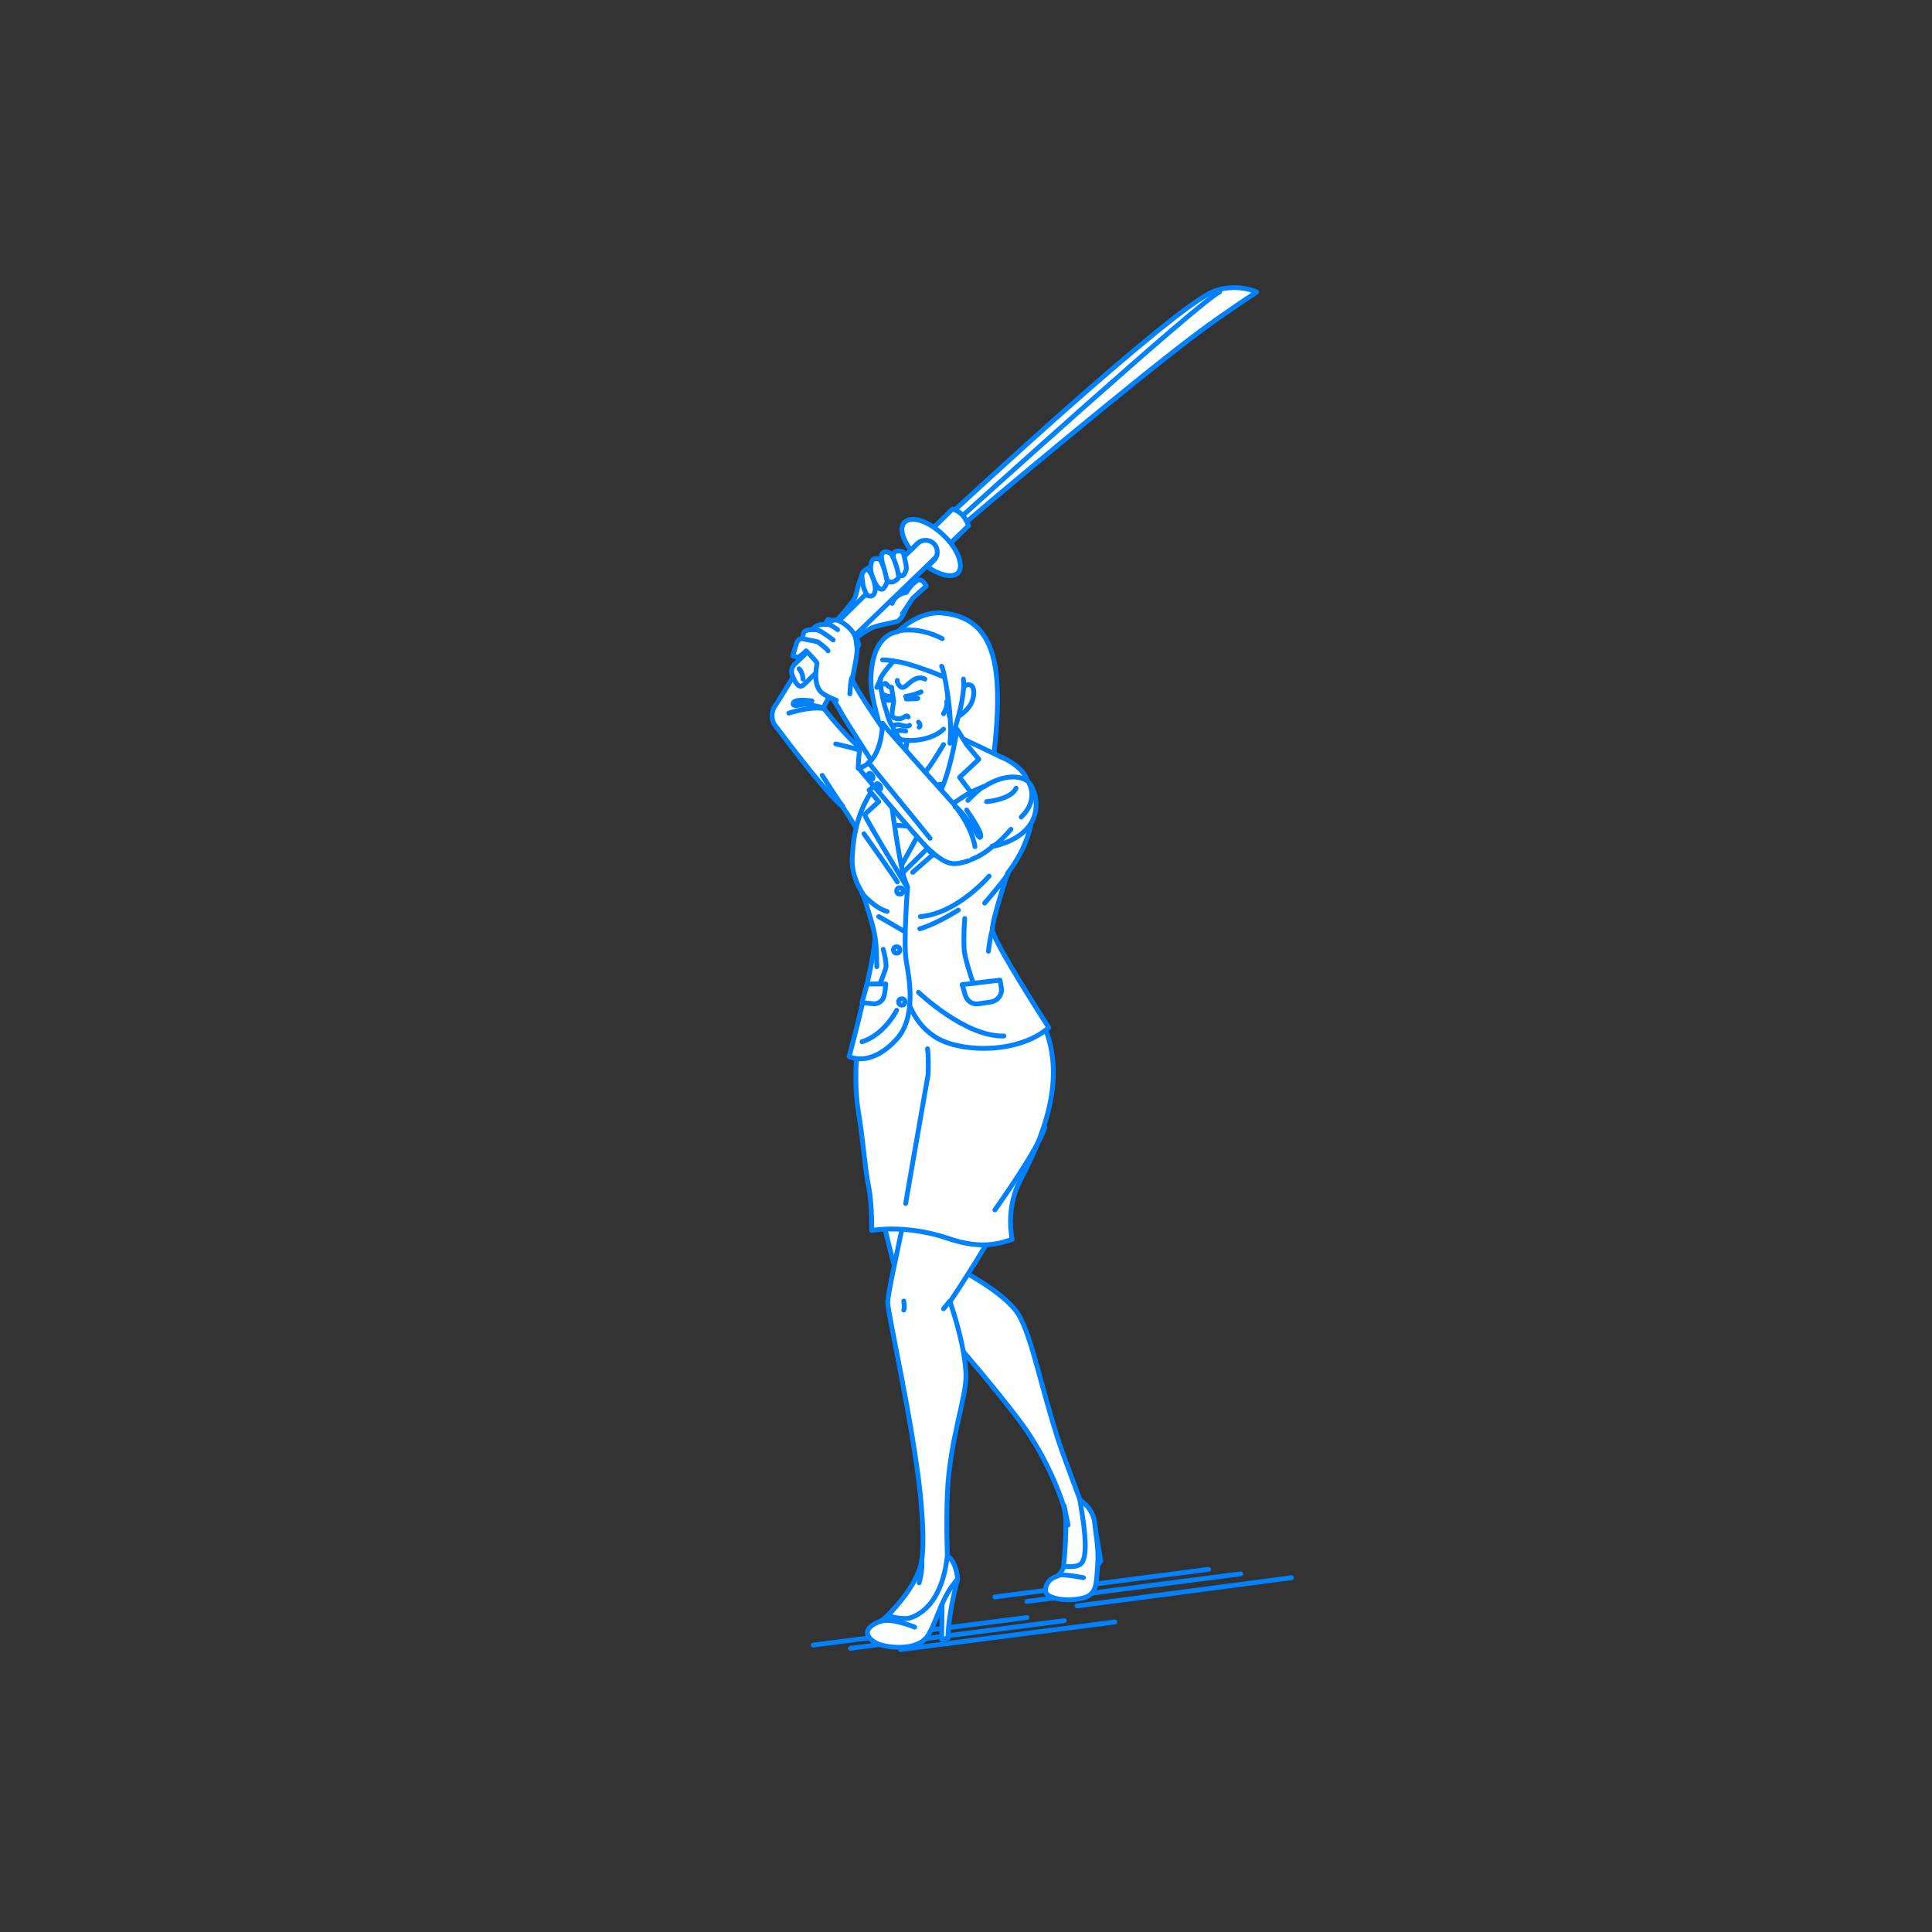 <?xml version="1.0" encoding="utf-8"?>
<!-- Generator: Adobe Illustrator 22.0.1, SVG Export Plug-In . SVG Version: 6.00 Build 0)  -->
<svg version="1.1" id="レイヤー_1" xmlns="http://www.w3.org/2000/svg" xmlns:xlink="http://www.w3.org/1999/xlink" x="0px"
	 y="0px" viewBox="0 0 301 301" style="enable-background:new 0 0 301 301;" xml:space="preserve">
<rect x="0" y="0" width="301" height="301" fill="#333333" stroke="none"/>
<style type="text/css">
	.st0{fill:none;}
	.st1{fill:none;stroke:#0081FF;stroke-width:0.75;stroke-linecap:round;stroke-linejoin:round;stroke-miterlimit:10;}
	.st2{fill:#FFFFFF;stroke:#0081FF;stroke-width:0.75;stroke-linecap:round;stroke-linejoin:round;stroke-miterlimit:10;}
	.st3{fill:#0081FF;stroke:#0081FF;stroke-width:0.75;stroke-linecap:round;stroke-linejoin:round;stroke-miterlimit:10;}
</style>
<g id="guide">
</g>
<rect y="1" class="st0" width="300" height="300"/>
<g>
	<g>
		<g>
			<line class="st1" x1="140.3" y1="257" x2="173.7" y2="252.7"/>
			<line class="st1" x1="132.5" y1="256.8" x2="165.8" y2="252.5"/>
			<line class="st1" x1="126.7" y1="256.3" x2="160" y2="252"/>
		</g>
		<g>
			<line class="st1" x1="167.8" y1="250.2" x2="201.2" y2="245.8"/>
			<line class="st1" x1="160" y1="249.5" x2="193.3" y2="245.2"/>
			<line class="st1" x1="155" y1="248.8" x2="188.3" y2="244.5"/>
		</g>
	</g>
	<g>
		<line class="st2" x1="149.1" y1="199.3" x2="149.2" y2="198"/>
		<g>
			<polygon class="st2" points="171.5,243.2 170.4,236.7 169.5,237.8 170.8,244.2 			"/>
			<path class="st2" d="M165.8,244.1c0,0-0.7,1.2-0.9,1.4c-1.4,0.4-1.7,1.1-1.9,1.6c-0.1,0.1-0.2,0.7,0,1.1c0.4,0.8,3,1.4,5.6,0.8
				c2.3-0.5,2.2-2.3,2.4-5c0.2-2.8-0.2-4.3-0.5-7.1c0,0-0.3-1.9-2.1-3.1c0,0-0.8,8.2-1.1,8.7S165.8,244.1,165.8,244.1z"/>
			<path class="st2" d="M133.9,173.8c0,0,5.1,23.8,6.1,25.3c0.7,1,11.3,12.3,18.8,22.2c3.8,5,6.1,10.7,6.9,13.3c0.8,2.2,0,9.4,0,9.4
				s2.3,0.4,2.9-0.6c1-1.5,0.2-6.6-0.4-9.9c0,0-2.9-7.7-3.4-9.4c-2.7-8.4-4-15.5-6-19.1s-9.8-7.5-9.8-7.5s2-16.6-4.8-26.2
				C142.8,169.2,133.9,173.8,133.9,173.8z"/>
			<path class="st2" d="M168.8,245.8c0,0-3.1-0.6-3.9-0.4"/>
			<line class="st1" x1="166.4" y1="237.6" x2="165.8" y2="234.6"/>
		</g>
		<path class="st2" d="M133.2,93.1c0.1-0.1,0.8-3.5,1.5-4.2c0.7-0.7,4.2-2,5.9-1.4c1.6,0.5,1.4,4.2,1.4,4.2s-0.6,3.8-2,5
			c-0.4,0.3-3,0.6-4.1,1.1c-2.8,1.3-4.8,4-4.8,4l-3.8-1.7C127.2,100.1,132.7,94.3,133.2,93.1z"/>
		<g>
			<path class="st2" d="M129,96.5c0,0,4.2,0.9,4.8,4c0,0-5.4,9.2-5.5,9.8c0,0,4.1,5.4,6.9,7.1c1.8,0.8,4.4,2.7,4.4,2.7l-4.3,12
				c0,0-3.7-6.1-4.2-6.6c-2.3-1.7-10.5-12.7-10.5-12.7s-0.7-1.2,0-2.6C120.9,109.9,129,96.5,129,96.5z"/>
			<path class="st2" d="M122.9,111.1c0,0,3.2-1.1,5.5-0.7"/>
			<path class="st1" d="M126.5,109.2c0,0-2.6-0.4-2.9,0.3c-0.3,0.8,1.4,0.2,1.9,0.2c1,0.1,2.9,0.6,2.9,0.6"/>
			<path class="st2" d="M130.2,115.9c0,0,4.1,0.9,5.1,1.5"/>
			<path class="st2" d="M128.1,120.8c0,0,2.7,4.3,3.2,4.8"/>
		</g>
		<path class="st2" d="M140.6,95.6l1.6-2.4l2.1-1.9c0,0-0.6-1.4-1.5-0.8c-1,0.7-1.6,1.8-1.6,1.8s-1.7,0.2-2.2,1.7"/>
		<g>
			<g>
				<path class="st2" d="M148.6,79.6c0,0,34.2-31.8,40.5-34.2c3.5-1.4,6.7,0.1,6.7,0.1s-3.9,2.5-8.4,5.8c-8.8,6.4-36.5,29.6-37,30.2
					L148.6,79.6z"/>
				<path class="st2" d="M149.9,80.4c0,0,37.5-33.9,40.1-34.9"/>
			</g>
			<path class="st2" d="M123.6,105.6c-0.6-1.2-0.1-1.7,0.1-2l24.7-24.3c0,0,1,0.3,1.6,1c0.6,0.7,0.9,1.6,0.9,1.6l-25.7,24.8
				C124.4,107.4,123.9,106.2,123.6,105.6z"/>
			<path class="st2" d="M146.9,83.3c-2.3-2.2-5-3-6-1.9c-0.8,0.8-0.3,2.6,1,4.3l1-1c0.7-0.7,1.9-0.7,2.6,0c0.7,0.7,0.7,1.9,0,2.6
				l-1,1c2,1.4,4,1.8,4.8,0.9C150.2,88.1,149.2,85.4,146.9,83.3z"/>
			<path class="st2" d="M124.5,104.2c0,0,0.6,0.6,0.6,1.6"/>
		</g>
		<g>
			<path class="st2" d="M140.7,86c0,0,0.6,2.2,0.5,2.7c-0.2,0.5-0.4,1.4-1.1,0.8c-0.6-0.5-1.1-2.4-0.9-3.2
				C139.4,85.7,140.3,85.8,140.7,86z"/>
			<path class="st2" d="M138.5,86.1c0,0-0.8-0.4-1.1,0.2c-0.3,0.7,0.5,2.8,0.5,3.2s0.3,1.2,0.9,1.2c0.6,0,1.2-0.6,1.2-0.8
				C140.1,89.6,139.2,86.1,138.5,86.1z"/>
			<path class="st2" d="M137,87.1c0,0-0.7-0.2-1,0.1c-0.4,0.4-0.5,1.6-0.1,2.6c0.3,0.9,0.9,2,1.4,2c0.5,0.1,0.9-1.1,0.9-1.2
				C138.2,90.5,137.7,87.7,137,87.1z"/>
			<path class="st2" d="M135,88.7c0,0-0.8,0.3-0.7,1.1c0,0.4,0.1,1.2,0.3,1.9c0.2,0.5,0.4,0.9,0.5,1c0.3,0.3,0.9,0.2,1.1-0.2
				c0.2-0.4,0.2-0.8,0.1-1.4C136.2,90.5,135.6,88.7,135,88.7z"/>
		</g>
		<g>
			<path class="st2" d="M138.3,125.7c0,0,0.1-7.5-0.5-9.9c-0.6-2.4-2-6.8-2.1-9.2c-0.1-2.4,0.3-7.5,4.2-8.2c0,0,3.1-3.2,6.8-2.9
				c3.6,0.3,7.6,1.9,8.5,9.4s-1.3,18.8-1.3,18.8L138.3,125.7z"/>
			<path class="st2" d="M146.8,99.5c0,0-3.3-1.9-6.8-1.2"/>
		</g>
		<rect x="137" y="124.9" class="st2" width="10.9" height="10.3"/>
		<path class="st2" d="M141.7,112.6c0,0-0.7,5.2-0.8,5.7c-0.1,0.5-2.3,5-2.5,5.3s-1.4,1.6-1.4,1.6l0.2,3.1c0,0,7.2,1.1,9.4-0.3
			l3.9-8.8l-1.7-3.1c0,0-0.1-6.9-0.2-8.1S141.7,112.6,141.7,112.6z"/>
		<path class="st2" d="M149.2,246c0,0-1.5,5.5-1.5,9.2l-1,0.2l0.1-7C146.7,248.3,148.8,245.5,149.2,246z"/>
		<path class="st2" d="M138.3,251.7c0,0-0.5,0.4-1.1,0.9c-1,0.3-1.7,0.8-2,1.4c-0.3,0.8,0.5,1.7,1.8,2.2c1.8,0.6,6.3,1,7.7-1.6
			c1.2-2.2,1.5-3.7,2.6-5.8c0.8-1.6,1.9-2.8,1.9-2.8s-0.2-3.1-1.9-3.7C146.8,242.4,138.3,251.7,138.3,251.7z"/>
		<path class="st2" d="M144.4,174.2c0,0-6.1,26.5-6.1,28.7c0,1.7,3.9,18.6,5.1,30.1c0.3,3.2,0.6,7.4,0.2,10.1
			c-0.5,3.9-5.3,8.6-5.3,8.6s2.4,0.8,3.7,0.3c2.7-1,5-4,5.6-9.7c0,0-0.2-4.8,0-9.7c0.4-8.5,3-14.9,2.9-18.5
			c-0.2-4.9-2.5-11.3-2.5-11.3s2.4-3.5,4.8-7.5c4.6-7.5,10.1-18.5,8.9-22C157.7,161.6,145.6,171.3,144.4,174.2z"/>
		<path class="st2" d="M134.1,158.7c0,0-1.4,8-0.4,14.3c0.8,4.7,1,8.7,1.6,11.7c0.6,3,0.5,7,0.5,7s5.2-1,11.8,1.2
			c5.7,2,8.6,0.6,10.1,0.2c0,0-1.1-4.7,1.2-9.1c5.3-10,7.9-19.8,1.2-28.6C160.2,155.4,139,154.5,134.1,158.7z"/>
		<path class="st2" d="M138.5,137.8c0,0,2,13.6,2.3,15.6c0.3,2,1.5,6.4,5.5,8.5s12.5,2.2,17.1-1.8c0,0-8.8-13.6-8.8-15.3
			c0-1.6,2.4-8.8,2.4-8.8s5-6,3.6-12.1c-0.3-1.4-0.3-1.8-0.7-2.7c-1-2.1-3.8-3.2-3.8-3.2l-6.3-3l-3.3,12L138.5,137.8z"/>
		<path class="st2" d="M149.1,113.6c0,0-0.8,5.6-2.4,9.3c-1.6,3.7-7.9,14.9-7.9,14.9s10.7-10.6,13.4-13.1l-2.7-3.6l3-2.8l-1.9-2.3
			L149.1,113.6z"/>
		<path class="st2" d="M141.4,138.2c0,0-0.7,8.8-0.2,11.6s1.6,8.8-1.6,12.2c-4.1,4.4-7.3,2.6-7.3,2.6s4.2-15.7,4-18.7
			c-0.1-1.1-1-4-1.9-6.7c-1.8-2.8-1.7-5.1-1.6-6c0.5-9.4,5.4-12.4,5.4-12.4l-0.6,7.9L141.4,138.2z"/>
		<path class="st2" d="M140.5,118.4c0,0-1.8,5-1.6,6.9c0.9,6.7,1.8,11.6,2.4,12.9c0,0-6.5-10.7-6.6-11.3l2.2-2l-1.5-1.8l2.7-2.1
			L140.5,118.4z"/>
		<circle class="st2" cx="139.7" cy="148" r="0.5"/>
		<circle class="st2" cx="140.2" cy="138.8" r="0.5"/>
		<circle class="st2" cx="140.5" cy="156.1" r="0.5"/>
		<path class="st1" d="M154.1,136.5c0,0-4.9,5.8-10.7,6.3"/>
		<path class="st2" d="M143.1,154.6c0,0,7.3,7,13.3,6.8"/>
		<path class="st1" d="M139.7,157.4c0,0-1.9,3.8-5.4,4.9"/>
		<path class="st3" d="M144.1,123.7c0,0,1.3-1.6,2.7-1.5"/>
		<path class="st3" d="M139.8,124.1c0,0-0.6-0.7-0.9-0.7"/>
		<path class="st2" d="M141.1,187.5c0.2-1.3,3.5-20.1,3.5-20.1c0.1-3.1-0.1-4-0.1-4"/>
		<path class="st1" d="M134.3,139.2c0,0,2,2.3,3.9,2.8"/>
		<path class="st1" d="M143.3,144.7c0,0,2.1-0.5,6-2.9"/>
		<path class="st1" d="M136.9,142.8c0,0,2.3,1.3,3.8,2.2"/>
		<path class="st1" d="M142.2,135.9c0,0,8.8-7.7,9.4-8.2"/>
		<path class="st1" d="M134.6,129.9c0,0,5.1,7.2,5.2,7.5"/>
		<path class="st1" d="M154,148.2c0-0.2,0.3-2.5,0.6-3.3"/>
		<path class="st1" d="M136.6,150.6c0,0,0-3.4-0.3-4.7"/>
		<path class="st1" d="M150.3,143.1c0,0.2-0.2,2.2-0.1,4.6c0,1.4,1.3,5.1,1.3,5.1"/>
		<path class="st1" d="M147,116c0,0-2.7,4.6-3.9,5.5"/>
		<path class="st1" d="M141.2,121.4c0,0-0.2-2-0.3-3.1"/>
		<path class="st2" d="M149.7,107.6c0,0,0.5-1.1,1.4-0.9c0.9,0.2,0.7,2.1,0.1,3.1s-1.7,1.7-1.7,1.7"/>
		<path class="st2" d="M147.9,111.6l-0.5-6c0,0-5.6-2.4-8.2-2.6c0,0-1.9,2.1-2.1,2.9c0,0,0.2,2.7,1,4.9c0.2,0.9,0.6,2,1,2.4
			c0.1,0.4,0.1,0.6,0.5,0.9c0.3,0.6,0.3,1.1,1.2,1.2c2.4,0.3,5-0.5,6.2-1.7"/>
		<path class="st2" d="M146.7,103.8c0.2-0.1,1.8,7.2,1.3,12c0,0,2.5-6.7,2.1-10"/>
		<path class="st2" d="M139,113c0,0,0.4,0,0.7-0.1c0.5-0.1,1.5,0.5,2,0.1"/>
		<path class="st1" d="M136.6,107.1c0-0.1,0.5-1.1,0.6-1.2"/>
		<path class="st2" d="M137.7,106.6c0,0,0.1-0.2,0.3-0.1c0.2,0.1,0.4,0.6,0.9,0.6"/>
		<path class="st2" d="M139.8,106c-0.1,0.2,0.3,1.1,0.8,1.1c0.6,0,1-0.9,2.2-1.4c0.6-0.2,1.2,0,1.3,0.1"/>
		<g>
			<path class="st1" d="M141.2,108.9c0,0,1.3,0,1.8-0.1"/>
			<path class="st1" d="M143.5,107.8c0,0-1.1,0.5-2.4,0.7"/>
		</g>
		<g>
			<line class="st1" x1="138.8" y1="109.1" x2="138" y2="109.1"/>
			<path class="st1" d="M137.6,108.2c0,0,0.7,0.4,1.3,0.3"/>
		</g>
		<path class="st2" d="M147,111.2c0,0,0.7-1.2,0.5-1.9"/>
		<path class="st1" d="M138.9,107.1c0,0,0.2,1.4,0.3,1.9s-0.3,1.7-0.2,2.5c0,0.4,1,0.6,1.5,0.4c0.5-0.2,0.8-0.6,1-0.2"/>
		<path class="st2" d="M141.1,113.9c0,0-0.8-0.2-1.5,0"/>
		<path class="st1" d="M140.8,202.7c0,0,0.2,1.1,0,1.4"/>
		<path class="st1" d="M143.2,246.6c0,0,0.6-2.1,0.4-3.5"/>
		<path class="st1" d="M155,188.5c0,0,6.8-9.5,7.8-12.9"/>
		<path class="st2" d="M153.4,140.7c0,0,2.8-3.2,3.6-4.5"/>
		<g>
			<path class="st2" d="M133.7,119.7c0,0,0.1-4.4,1-5.7c0.8-1.2,2.8-1.3,2.8-1.3s1.7,1.9,0.6,4.3S133.7,119.7,133.7,119.7z"/>
			<g>
				<path class="st2" d="M140,125.1c0,0-7.5-11.6-8.8-13.8c-0.8-1.6-2.8-4.4-3-5.1c-0.4-1.5-0.3-3.4-0.3-3.4s-2.3-2.7-1.6-4.2
					c0.3-0.7,0.7-1,1.2-1.2c0.5-0.2,1.3-0.1,1.3-0.1s0.7-0.7,1.2-0.7c0.6-0.1,2,0.7,2.8,1.8c0.7,0.8,0.6,2,0.7,2.4
					c0.2,1-0.6,4.1-0.7,5c-0.1,0.9,8.2,12.7,8.2,12.7S142.3,123.6,140,125.1z"/>
				<path class="st2" d="M130.5,98.1c0,0-1.2-0.9-1.7-0.9"/>
				<path class="st2" d="M124.9,100.2c0,0,0.2-1.5,0.4-1.8c0.2-0.3,1.7-0.4,2.2-0.2c0.6,0.2,2.3,1.5,2.3,1.5"/>
				<path class="st2" d="M129,101.4c-0.2-0.4-1.6-1.4-1.6-1.4s-2.2-0.5-2.6-0.5c-0.4,0-0.7,0.7-0.7,0.7l-0.6,2c0,0,0.3,0.1,0.7,0.2
					c0.4,0,1.4-1,1.4-1s1.8,1.8,1.7,2c0,0-0.7,2.9,0.5,4.3c0.6,0.7,2.5,1.4,2.5,1.4"/>
				<path class="st1" d="M132.4,108.1c0,0,0.1-1.9,0.3-2.5"/>
			</g>
			<g>
				<path class="st2" d="M144.9,132.7c0.8,0.8,4.1,2,5.9,1.4c1.5-0.5,2.8-1.3,3.8-2.2c9.2-2.1,6.9-9.1,5.5-10.2
					c-0.9-0.7-3.3-1.3-6.7,0.8c-3.3,1.2-4.4,2.6-5.6,3C146,126.5,143.1,130.9,144.9,132.7z"/>
				<path class="st2" d="M151.9,131.9c-0.6-3.2-2.6-5.6-3.2-6.5c0,0-10.6-11.8-11.2-12.7c0,0,0,4.2-2.1,6.1c-0.4,0.4-1,0.7-1.6,0.9
					c0,0,9.5,11.4,11,12.7c2.9,2.6,3.8,2.4,6.1,1.7"/>
				<path class="st2" d="M157.5,129.2c0,0-2.2,2.6-2.9,2.6"/>
				<path class="st2" d="M150.6,126.2c0,0,2.4,3.4,2.2,4.1s-0.9-1.1-1.2-1.4s-2.2-3.1-2.8-3.2"/>
				<path class="st2" d="M150.8,124.7c0,0,1.9-2,2.6-2.2"/>
				<path class="st1" d="M160.4,122.2c0,0,1.4,2.5-1.3,5.1"/>
				<line class="st2" x1="144.9" y1="130.6" x2="135.3" y2="118.8"/>
				<g>
					<path class="st2" d="M135.6,121.4c-0.1-0.1-0.2-0.1-0.2-0.3c-0.1-0.2-0.2-0.5,0-0.6c0.1-0.1,0.4,0.1,0.5,0.3
						c0.1,0.2,0.2,0.5,0,0.6C135.8,121.5,135.7,121.5,135.6,121.4"/>
					<path class="st2" d="M136.8,123c-0.1-0.1-0.2-0.1-0.2-0.3c-0.1-0.2-0.2-0.5,0-0.6c0.1-0.1,0.4,0.1,0.5,0.3
						c0.1,0.2,0.2,0.5,0,0.6C137,123,136.9,123,136.8,123"/>
				</g>
			</g>
		</g>
		<path class="st1" d="M137.5,102.8c0,0,0.8,0,1.8,0.2"/>
		<path class="st1" d="M153.7,124.9c0,0,3.8-0.3,4.6-2.1"/>
		<path class="st1" d="M143.1,112.5c0,0,0.5,0.5,0.1,0.8"/>
		<path class="st2" d="M149.9,153.4l5.9-0.7l0.2,1.2c0.2,1-0.5,2-1.6,2.2l-2,0.3c-0.9,0.1-1.7-0.4-2-1.3L149.9,153.4z"/>
		<path class="st1" d="M137.6,147.9c0,0,0.6,2.1,0.4,2.9c-0.1,0.5-1,2.7-1,2.7"/>
		<path class="st2" d="M135.1,153.3l2.9,0c0,0-0.1,1.4-0.3,2c-0.4,1.1-1.5,1.1-1.5,1.1l-1.9-0.2L135.1,153.3z"/>
		<line class="st2" x1="147" y1="203.9" x2="147.9" y2="202.8"/>
		<path class="st2" d="M142.5,253.5c0,0-3.6-1.5-5.3-0.9"/>
	</g>
</g>
</svg>
